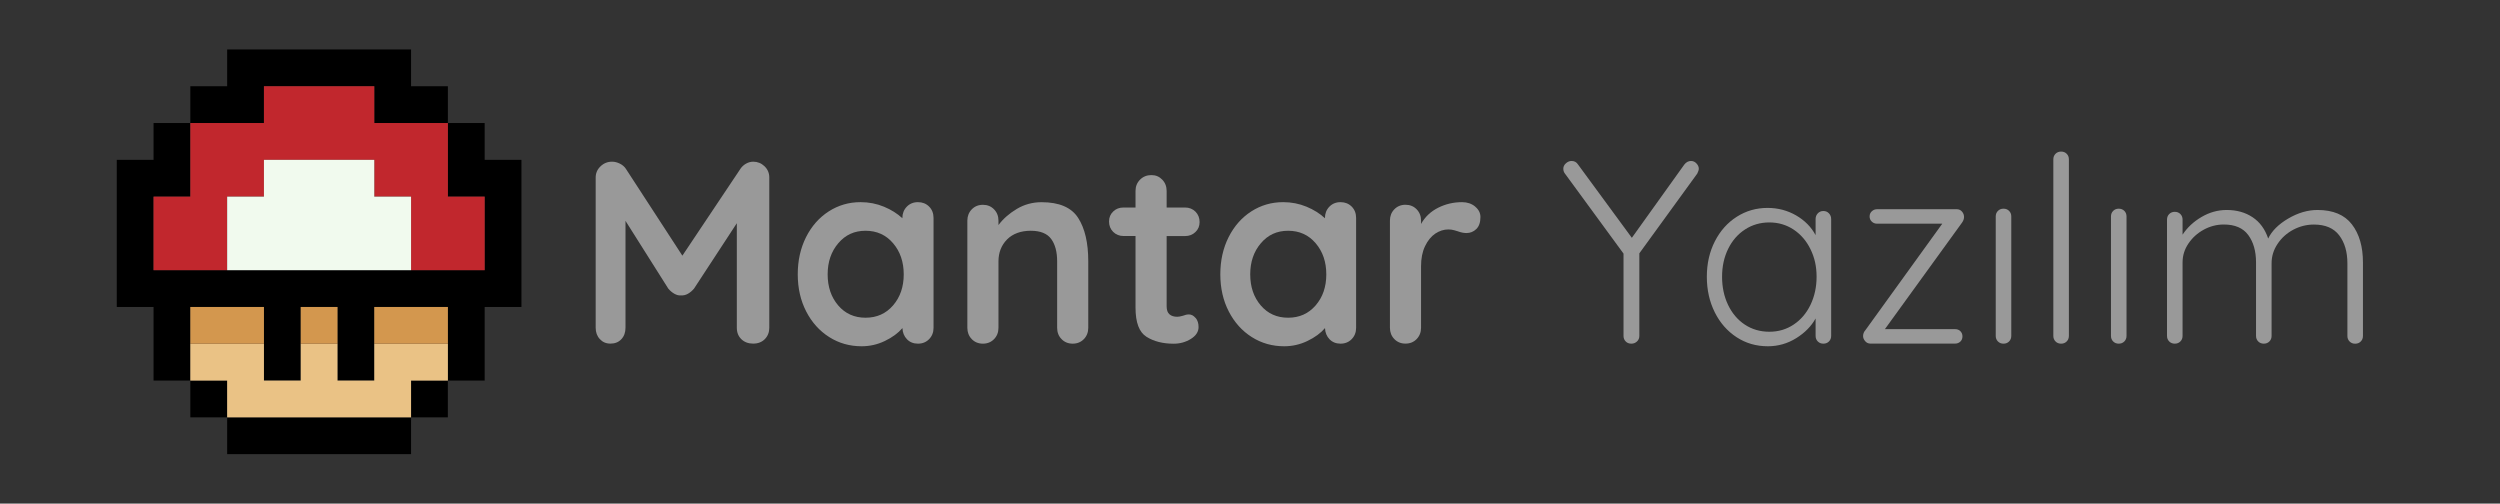 <?xml version="1.0" encoding="UTF-8"?>
<svg xmlns="http://www.w3.org/2000/svg" id="katman_2" data-name="katman 2" viewBox="0 0 556 112">
  <rect x="0" y="0" width="556" height="112" fill="#333333" stroke="none"/>
  <defs>
    <style>
      .cls-1 {
        fill: #f1faee;
      }

      .cls-2 {
        fill: #c1272d;
      }

      .cls-3 {
        fill: #999;
      }

      .cls-4 {
        fill: #d3974e;
      }

      .cls-5 {
        fill: #eac285;
      }
    </style>
  </defs>
  <g id="logo_renkli_yan" data-name="logo renkli yan">
    <g>
      <path class="cls-3" d="M170.02,36.97c.71.67,1.07,1.51,1.07,2.51v33.42c0,1-.33,1.84-.98,2.51-.66.67-1.52,1.01-2.6,1.01s-1.95-.33-2.63-.98c-.67-.65-1.01-1.5-1.01-2.54v-23.26l-9.52,14.55c-.39.46-.83.84-1.33,1.13-.5.29-1.02.41-1.56.38-.5.04-1-.09-1.5-.38-.5-.29-.94-.66-1.33-1.13l-9.52-15.07v23.78c0,1.04-.31,1.89-.92,2.54-.62.66-1.42.98-2.42.98s-1.75-.34-2.37-1.01c-.62-.67-.92-1.51-.92-2.51v-33.42c0-.96.35-1.79,1.07-2.48.71-.69,1.57-1.04,2.57-1.04.58,0,1.15.14,1.73.43.58.29,1.02.66,1.33,1.13l12.58,19.34,12.93-19.34c.31-.46.72-.84,1.24-1.13.52-.29,1.05-.43,1.59-.43.96,0,1.8.34,2.51,1.01Z"></path>
      <path class="cls-3" d="M206.64,45.95c.65.65.98,1.5.98,2.54v24.42c0,1-.33,1.84-.98,2.51-.65.67-1.48,1.01-2.48,1.01s-1.82-.33-2.45-.98c-.63-.65-.97-1.48-1.01-2.48-.96,1.12-2.26,2.07-3.9,2.86-1.64.79-3.36,1.18-5.17,1.18-2.66,0-5.06-.68-7.22-2.05-2.16-1.37-3.86-3.26-5.11-5.69-1.25-2.42-1.88-5.18-1.88-8.26s.62-5.84,1.85-8.28c1.23-2.44,2.92-4.35,5.05-5.72,2.14-1.37,4.49-2.05,7.07-2.05,1.85,0,3.58.34,5.2,1.01,1.62.67,2.98,1.53,4.1,2.57v-.06c0-1,.33-1.84.98-2.51.65-.67,1.48-1.01,2.48-1.01s1.83.33,2.48.98ZM198.62,67.92c1.58-1.83,2.37-4.13,2.37-6.9s-.79-5.08-2.37-6.93c-1.58-1.85-3.62-2.77-6.12-2.77s-4.48.92-6.06,2.77c-1.58,1.85-2.37,4.16-2.37,6.93s.78,5.07,2.34,6.9c1.56,1.83,3.59,2.74,6.09,2.74s4.54-.91,6.12-2.74Z"></path>
      <path class="cls-3" d="M239.78,48.46c1.5,2.33,2.25,5.55,2.25,9.67v14.78c0,1-.33,1.84-.98,2.51-.65.67-1.48,1.01-2.48,1.01s-1.83-.34-2.48-1.01c-.66-.67-.98-1.51-.98-2.51v-14.78c0-2.12-.44-3.78-1.33-4.99-.89-1.21-2.41-1.82-4.56-1.82s-3.98.65-5.25,1.93c-1.27,1.29-1.91,2.92-1.91,4.88v14.78c0,1-.33,1.84-.98,2.51-.65.67-1.48,1.01-2.48,1.01s-1.83-.34-2.48-1.01c-.65-.67-.98-1.51-.98-2.51v-23.84c0-1,.33-1.84.98-2.51s1.48-1.01,2.48-1.01,1.83.34,2.48,1.01.98,1.51.98,2.51v.98c1.04-1.39,2.4-2.58,4.07-3.58,1.67-1,3.51-1.5,5.51-1.5,3.93,0,6.64,1.16,8.14,3.49Z"></path>
      <path class="cls-3" d="M265.9,70.69c.44.52.66,1.2.66,2.05,0,1.04-.57,1.92-1.7,2.63-1.14.71-2.42,1.07-3.84,1.07-2.39,0-4.4-.51-6.03-1.53-1.64-1.02-2.45-3.18-2.45-6.49v-15.93h-2.66c-.92,0-1.69-.31-2.31-.92-.62-.62-.92-1.39-.92-2.31s.31-1.63.92-2.22c.61-.6,1.38-.89,2.31-.89h2.66v-3.69c0-1,.34-1.84,1.01-2.51s1.51-1.01,2.51-1.01,1.77.34,2.42,1.01c.65.67.98,1.51.98,2.51v3.69h4.1c.92,0,1.69.31,2.31.92.61.62.92,1.39.92,2.31s-.31,1.63-.92,2.22c-.62.6-1.39.9-2.31.9h-4.1v15.64c0,.81.21,1.4.63,1.76.42.37,1,.55,1.73.55.31,0,.73-.08,1.27-.23.46-.19.9-.29,1.33-.29.54,0,1.03.26,1.47.78Z"></path>
      <path class="cls-3" d="M300.62,45.95c.65.65.98,1.5.98,2.54v24.42c0,1-.33,1.84-.98,2.51-.65.67-1.48,1.01-2.48,1.01s-1.82-.33-2.45-.98c-.63-.65-.97-1.48-1.01-2.48-.96,1.12-2.26,2.07-3.9,2.86-1.64.79-3.36,1.18-5.17,1.18-2.66,0-5.06-.68-7.22-2.05-2.16-1.37-3.86-3.26-5.11-5.69-1.25-2.42-1.88-5.18-1.88-8.26s.62-5.84,1.85-8.28c1.23-2.44,2.92-4.35,5.05-5.72,2.14-1.37,4.49-2.05,7.07-2.05,1.85,0,3.58.34,5.2,1.01,1.62.67,2.98,1.53,4.1,2.57v-.06c0-1,.33-1.84.98-2.51.65-.67,1.48-1.01,2.48-1.01s1.83.33,2.48.98ZM292.6,67.92c1.58-1.83,2.37-4.13,2.37-6.9s-.79-5.08-2.37-6.93c-1.58-1.85-3.62-2.77-6.12-2.77s-4.48.92-6.06,2.77c-1.58,1.85-2.37,4.16-2.37,6.93s.78,5.07,2.34,6.9c1.56,1.83,3.59,2.74,6.09,2.74s4.54-.91,6.12-2.74Z"></path>
      <path class="cls-3" d="M328.07,45.95c.79.65,1.18,1.42,1.18,2.31,0,1.19-.31,2.09-.92,2.68-.62.6-1.35.89-2.19.89-.58,0-1.23-.13-1.96-.4-.12-.04-.38-.12-.78-.23-.4-.12-.84-.17-1.3-.17-1,0-1.96.31-2.89.92-.92.62-1.68,1.55-2.28,2.8-.6,1.25-.89,2.74-.89,4.47v13.68c0,1-.33,1.84-.98,2.51-.65.67-1.48,1.01-2.48,1.01s-1.83-.34-2.48-1.01c-.65-.67-.98-1.51-.98-2.51v-23.84c0-1,.33-1.84.98-2.51s1.48-1.01,2.48-1.01,1.83.34,2.48,1.01.98,1.51.98,2.51v.75c.88-1.58,2.16-2.78,3.81-3.61,1.65-.83,3.43-1.24,5.31-1.24,1.15,0,2.13.33,2.92.98Z"></path>
      <path class="cls-3" d="M377.46,38.62l-12.87,17.72v18.36c0,.5-.17.91-.52,1.24-.35.33-.77.49-1.27.49s-.92-.16-1.24-.49c-.33-.33-.49-.74-.49-1.24v-18.3l-12.93-17.66c-.31-.35-.46-.75-.46-1.21s.19-.87.58-1.21c.38-.35.81-.52,1.27-.52.62,0,1.1.27,1.44.81l11.95,16.28,11.66-16.28c.42-.54.92-.81,1.5-.81.46,0,.87.18,1.21.55.35.37.52.76.52,1.18,0,.27-.12.63-.35,1.1Z"></path>
      <path class="cls-3" d="M406.76,47.45c.33.35.49.77.49,1.27v25.98c0,.5-.16.91-.49,1.24-.33.33-.74.49-1.24.49s-.91-.16-1.24-.49-.49-.74-.49-1.24v-3.87c-.96,1.73-2.41,3.2-4.33,4.39-1.92,1.19-4.02,1.79-6.29,1.79-2.58,0-4.9-.67-6.96-2.02-2.06-1.35-3.68-3.19-4.85-5.54-1.17-2.35-1.76-4.98-1.76-7.91s.6-5.55,1.79-7.88c1.19-2.33,2.82-4.15,4.88-5.46,2.06-1.31,4.34-1.96,6.84-1.96,2.31,0,4.42.56,6.35,1.67,1.92,1.12,3.37,2.58,4.33,4.39v-3.58c0-.5.16-.92.49-1.27s.74-.52,1.24-.52.91.17,1.24.52ZM398.9,72.19c1.6-1.06,2.85-2.52,3.75-4.39.9-1.87,1.36-3.95,1.36-6.26s-.45-4.27-1.36-6.12c-.9-1.85-2.16-3.3-3.75-4.36-1.6-1.06-3.4-1.59-5.4-1.59s-3.8.52-5.4,1.56-2.85,2.47-3.75,4.3c-.9,1.83-1.36,3.9-1.36,6.21s.44,4.4,1.33,6.26c.89,1.87,2.13,3.33,3.72,4.39,1.6,1.06,3.42,1.59,5.46,1.59s3.8-.53,5.4-1.59Z"></path>
      <path class="cls-3" d="M435.99,73.66c.31.31.46.69.46,1.15s-.15.85-.46,1.15-.71.46-1.21.46h-18.76c-.5,0-.9-.18-1.21-.55-.31-.37-.46-.74-.46-1.12,0-.5.17-.94.52-1.33l17.09-23.67h-14.49c-.46,0-.86-.15-1.18-.46-.33-.31-.49-.69-.49-1.15s.16-.85.49-1.15c.33-.31.72-.46,1.18-.46h17.72c.46,0,.85.17,1.15.52.31.35.46.75.46,1.21,0,.42-.15.85-.46,1.27l-17.14,23.67h15.59c.5,0,.9.15,1.21.46Z"></path>
      <path class="cls-3" d="M446.82,75.94c-.33.33-.74.49-1.24.49s-.91-.16-1.24-.49-.49-.74-.49-1.24v-26.56c0-.5.16-.91.49-1.24.33-.33.74-.49,1.24-.49s.91.16,1.24.49c.33.33.49.74.49,1.24v26.56c0,.5-.17.91-.49,1.24Z"></path>
      <path class="cls-3" d="M459.63,75.94c-.33.33-.74.49-1.24.49s-.92-.16-1.24-.49c-.33-.33-.49-.74-.49-1.24v-39.26c0-.5.16-.91.49-1.24.33-.33.74-.49,1.24-.49s.91.16,1.24.49c.33.33.49.74.49,1.24v39.26c0,.5-.16.91-.49,1.24Z"></path>
      <path class="cls-3" d="M472.45,75.94c-.33.33-.74.49-1.24.49s-.91-.16-1.24-.49-.49-.74-.49-1.24v-26.56c0-.5.16-.91.49-1.24.33-.33.74-.49,1.24-.49s.91.16,1.24.49c.33.33.49.74.49,1.24v26.56c0,.5-.17.91-.49,1.24Z"></path>
      <path class="cls-3" d="M523.07,49.91c1.64,2.14,2.45,4.96,2.45,8.46v16.34c0,.5-.16.91-.49,1.24s-.74.49-1.24.49-.91-.16-1.24-.49-.49-.74-.49-1.24v-16.16c0-2.54-.61-4.61-1.82-6.21-1.21-1.6-3.09-2.4-5.63-2.4-1.62,0-3.15.39-4.59,1.15-1.44.77-2.61,1.82-3.49,3.15-.89,1.33-1.33,2.76-1.33,4.3v16.16c0,.5-.16.91-.49,1.24s-.74.49-1.24.49-.91-.16-1.24-.49-.49-.74-.49-1.24v-16.34c0-2.5-.58-4.53-1.73-6.09-1.15-1.56-2.96-2.34-5.43-2.34-1.58,0-3.07.39-4.47,1.15-1.41.77-2.54,1.8-3.41,3.09-.87,1.29-1.3,2.68-1.3,4.19v16.34c0,.5-.16.91-.49,1.24s-.74.49-1.24.49-.91-.16-1.24-.49-.49-.74-.49-1.24v-25.86c0-.5.16-.91.49-1.24.33-.33.74-.49,1.24-.49s.91.16,1.24.49c.33.33.49.74.49,1.24v3.35c1.04-1.58,2.44-2.89,4.21-3.93,1.77-1.04,3.64-1.56,5.6-1.56,2.23,0,4.16.54,5.77,1.62,1.62,1.08,2.77,2.66,3.46,4.73.81-1.69,2.29-3.17,4.45-4.44,2.16-1.27,4.33-1.91,6.52-1.91,3.46,0,6.01,1.07,7.65,3.2Z"></path>
    </g>
    <g>
      <g>
        <g>
          <g>
            <g>
              <polygon points="107.79 35.55 107.79 27.36 99.61 27.36 99.61 35.55 99.61 43.73 107.79 43.73 107.79 51.91 107.79 60.09 99.61 60.09 91.42 60.09 83.24 60.09 75.06 60.09 66.88 60.09 58.7 60.09 50.52 60.09 42.33 60.09 34.15 60.09 34.15 51.91 34.15 43.73 42.33 43.73 42.33 35.55 42.33 27.36 34.15 27.36 34.15 35.55 25.97 35.55 25.97 43.73 25.97 51.91 25.97 60.09 25.97 68.27 34.15 68.27 34.15 76.45 34.15 84.64 42.33 84.64 42.33 76.45 42.33 68.27 50.52 68.27 58.7 68.27 58.7 76.45 58.7 84.64 66.88 84.64 66.88 76.45 66.88 68.27 75.06 68.27 75.06 76.45 75.06 84.64 83.24 84.64 83.24 76.45 83.24 68.27 91.42 68.27 99.61 68.27 99.61 76.45 99.61 84.64 107.79 84.64 107.79 76.45 107.79 68.27 115.97 68.27 115.97 60.09 115.97 51.91 115.97 43.73 115.97 35.55 107.79 35.55"></polygon>
              <rect x="91.42" y="84.64" width="8.18" height="8.18"></rect>
              <polygon points="75.06 92.82 66.88 92.82 58.7 92.82 50.52 92.82 50.52 101 58.7 101 66.88 101 75.06 101 83.24 101 91.42 101 91.42 92.82 83.24 92.82 75.06 92.82"></polygon>
              <rect x="42.33" y="84.64" width="8.18" height="8.18"></rect>
              <polygon points="58.7 27.36 58.7 19.18 66.88 19.18 75.06 19.18 83.24 19.18 83.24 27.36 91.42 27.36 99.61 27.36 99.61 19.18 91.42 19.18 91.42 11 83.24 11 75.06 11 66.88 11 58.7 11 50.52 11 50.52 19.18 42.33 19.18 42.33 27.36 50.52 27.36 58.7 27.36"></polygon>
            </g>
            <polygon class="cls-5" points="91.42 76.45 83.24 76.45 83.24 84.64 75.06 84.64 75.06 76.45 66.88 76.45 66.88 84.64 58.7 84.64 58.7 76.45 50.52 76.45 42.33 76.45 42.33 84.64 50.52 84.64 50.52 92.82 58.7 92.82 66.88 92.82 75.06 92.82 83.24 92.82 91.42 92.82 91.42 84.64 99.61 84.64 99.61 76.45 91.42 76.45"></polygon>
          </g>
          <g>
            <polygon class="cls-4" points="91.42 68.27 83.24 68.27 83.24 76.45 91.42 76.45 99.61 76.45 99.61 68.27 91.42 68.27"></polygon>
            <rect class="cls-4" x="66.88" y="68.27" width="8.18" height="8.18"></rect>
            <polygon class="cls-4" points="42.33 68.27 42.33 76.45 50.52 76.45 58.7 76.45 58.7 68.27 50.52 68.27 42.33 68.27"></polygon>
          </g>
        </g>
        <polygon class="cls-2" points="99.61 43.73 99.61 35.55 99.61 27.36 91.42 27.36 83.24 27.36 83.24 19.18 75.06 19.18 66.88 19.18 58.7 19.18 58.7 27.36 50.52 27.36 42.33 27.36 42.33 35.55 42.33 43.73 34.15 43.73 34.15 51.91 34.15 60.09 42.33 60.09 50.52 60.09 50.52 51.91 50.52 43.73 58.7 43.73 58.7 35.55 66.88 35.55 75.06 35.55 83.24 35.55 83.24 43.73 91.42 43.73 91.42 51.91 91.42 60.09 99.61 60.09 107.79 60.09 107.79 51.91 107.79 43.73 99.61 43.73"></polygon>
      </g>
      <polygon class="cls-1" points="83.24 43.73 83.24 35.55 75.06 35.55 66.88 35.55 58.7 35.55 58.7 43.73 50.52 43.73 50.52 51.91 50.52 60.09 58.7 60.09 66.88 60.09 75.06 60.09 83.24 60.09 91.42 60.09 91.42 51.91 91.42 43.73 83.24 43.73"></polygon>
    </g>
  </g>
</svg>
